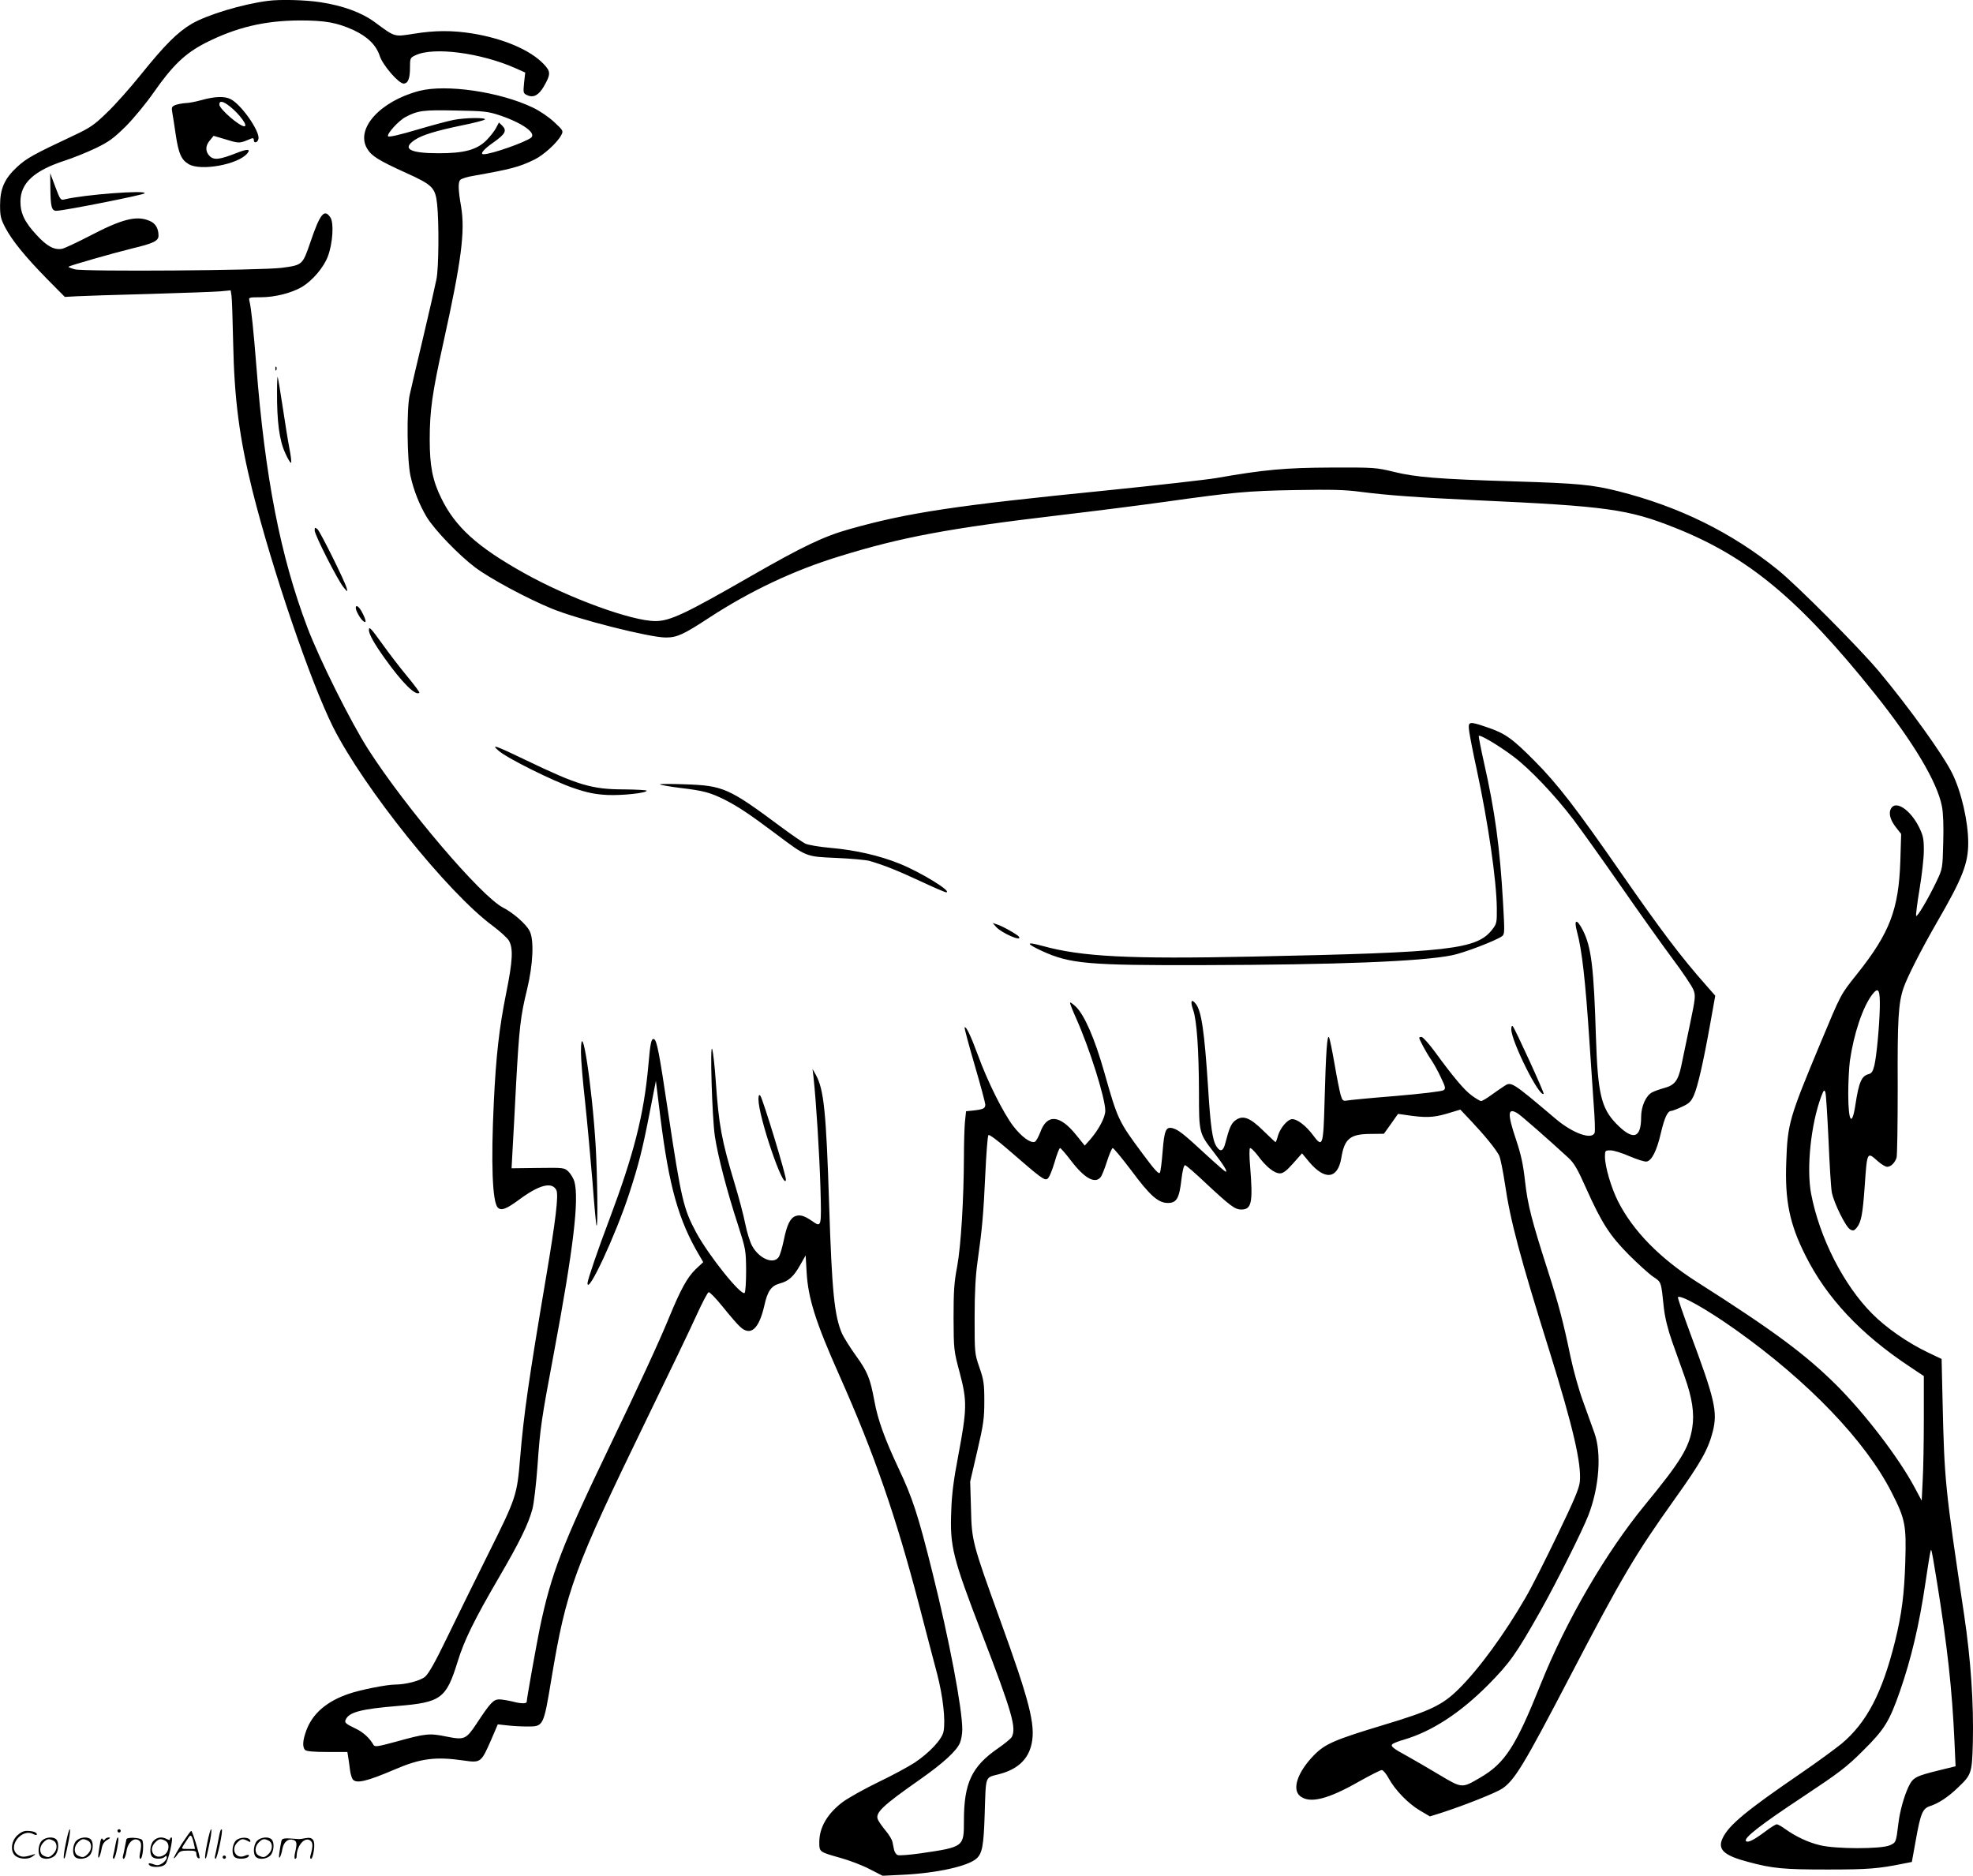 <svg version="1.0" xmlns="http://www.w3.org/2000/svg"
  viewBox="0 0 1200.341 1141.087"
 preserveAspectRatio="xMidYMid meet">
<g transform="translate(-0.558,1140.832) scale(0.1,-0.1)"
fill="#000000" stroke="none">
<path d="M1635 11403 c-156 -20 -370 -85 -464 -140 -86 -51 -163 -128 -308
-308 -66 -82 -160 -188 -208 -233 -76 -74 -101 -91 -203 -139 -241 -113 -286
-138 -342 -190 -77 -71 -104 -133 -104 -233 0 -65 4 -83 31 -135 42 -80 121
-177 253 -312 l110 -111 73 4 c39 2 239 9 442 14 204 6 398 13 432 16 l62 6 5
-33 c3 -19 7 -146 10 -284 7 -347 38 -581 117 -900 121 -483 354 -1166 491
-1440 187 -371 697 -1007 971 -1209 43 -32 87 -72 98 -89 28 -47 24 -123 -16
-321 -42 -208 -62 -384 -75 -661 -18 -372 -9 -610 24 -643 21 -21 51 -10 131
49 122 90 198 109 225 58 15 -28 -3 -180 -62 -529 -106 -626 -136 -836 -158
-1100 -19 -230 -23 -242 -194 -585 -85 -170 -199 -403 -254 -516 -68 -141
-109 -213 -130 -231 -29 -25 -119 -48 -184 -48 -49 0 -211 -32 -280 -56 -133
-45 -220 -119 -258 -221 -23 -61 -26 -103 -8 -121 8 -8 53 -12 135 -12 l122 0
5 -32 c3 -18 8 -53 11 -78 3 -24 11 -50 17 -57 22 -27 85 -12 256 61 156 67
247 79 419 54 103 -15 106 -12 165 122 l42 98 55 -6 c31 -4 87 -7 125 -7 98 0
98 -1 146 288 91 546 134 663 580 1582 134 275 271 560 304 634 34 74 66 136
73 138 6 2 45 -38 86 -89 41 -51 88 -106 105 -121 64 -60 115 -15 148 130 19
87 42 119 93 133 54 14 85 42 124 111 l34 60 6 -103 c9 -158 55 -304 200 -629
212 -476 344 -858 484 -1394 41 -159 91 -348 110 -420 35 -135 52 -281 39
-350 -9 -48 -85 -129 -176 -190 -37 -24 -136 -78 -222 -119 -85 -41 -182 -96
-215 -120 -94 -71 -143 -155 -143 -245 0 -60 0 -59 131 -96 51 -14 130 -44
174 -67 l80 -41 125 6 c204 10 397 52 448 100 33 31 42 76 48 262 8 247 1 227
84 249 116 29 182 91 202 187 24 115 -13 259 -194 758 -166 459 -171 477 -175
671 l-5 165 43 185 c38 163 43 199 43 305 0 107 -4 130 -30 205 -29 84 -29 87
-29 305 0 153 6 257 18 340 28 198 36 289 47 530 6 126 14 233 19 238 5 5 56
-33 116 -85 205 -178 225 -193 243 -181 10 5 28 49 43 99 14 49 29 88 34 88 5
-1 34 -34 65 -75 82 -108 146 -144 181 -103 8 9 25 52 39 96 14 44 30 81 35
82 6 0 56 -61 113 -136 114 -154 164 -198 223 -198 53 0 69 28 82 141 6 53 15
89 22 89 6 0 65 -51 130 -113 144 -134 174 -157 212 -157 64 0 72 42 54 265
-5 55 -5 104 -1 108 4 5 26 -16 49 -46 49 -67 99 -107 134 -107 19 0 40 16 80
61 l54 61 43 -52 c96 -114 174 -105 196 24 19 118 54 146 181 146 l78 1 43 60
43 61 42 -6 c126 -19 171 -17 254 7 l83 25 69 -73 c79 -84 146 -166 167 -206
8 -16 23 -92 35 -170 33 -226 88 -435 274 -1029 141 -454 193 -678 182 -786
-4 -41 -35 -114 -137 -325 -72 -150 -158 -320 -192 -378 -127 -220 -284 -436
-409 -559 -97 -96 -171 -132 -454 -217 -301 -91 -357 -115 -426 -185 -100
-103 -135 -208 -83 -249 59 -46 168 -19 359 90 68 38 129 69 137 69 8 0 27
-22 42 -50 39 -72 120 -155 190 -196 l61 -36 70 22 c134 43 330 121 368 146
77 51 132 142 414 683 315 604 396 741 639 1082 160 224 202 300 230 409 30
120 13 194 -138 599 -43 117 -77 215 -74 218 16 16 176 -74 352 -199 441 -313
790 -677 948 -989 83 -162 90 -199 83 -424 -6 -193 -21 -314 -62 -481 -78
-314 -172 -495 -326 -624 -37 -30 -151 -114 -255 -185 -323 -221 -431 -310
-468 -389 -33 -69 7 -106 156 -145 148 -40 216 -46 483 -46 246 0 309 5 461
36 l51 10 23 127 c30 169 42 198 88 213 54 18 110 55 170 113 82 78 85 87 90
271 6 237 -12 505 -53 780 -116 774 -120 815 -131 1298 l-6 258 -84 40 c-121
58 -252 148 -338 235 -174 174 -321 463 -372 731 -29 157 -1 423 62 592 15 39
18 42 25 24 4 -11 12 -142 19 -289 6 -148 15 -291 20 -319 13 -66 85 -212 112
-226 18 -10 24 -8 40 11 27 34 36 81 48 250 15 214 14 213 79 155 21 -19 47
-35 58 -35 22 0 46 23 57 55 4 11 7 205 7 430 -2 411 4 510 35 602 23 67 106
231 208 408 151 261 186 350 186 476 0 129 -42 312 -98 424 -56 113 -260 397
-446 620 -122 145 -499 524 -616 618 -283 228 -598 383 -969 477 -161 40 -243
48 -641 60 -456 14 -591 25 -725 58 -107 26 -118 27 -380 26 -279 -1 -410 -13
-700 -64 -60 -10 -360 -44 -665 -75 -923 -92 -1209 -135 -1564 -235 -158 -44
-287 -106 -601 -286 -400 -230 -493 -274 -582 -274 -144 0 -525 139 -797 291
-287 160 -420 281 -506 457 -53 108 -70 196 -70 356 0 176 15 283 84 594 109
494 132 673 107 823 -18 103 -19 149 -5 163 7 8 44 19 81 25 226 40 277 53
371 99 55 27 138 102 162 148 14 26 13 28 -43 80 -32 30 -89 69 -130 88 -200
96 -528 144 -692 101 -238 -63 -389 -231 -315 -352 26 -44 72 -72 235 -146
162 -73 179 -90 190 -190 12 -112 10 -389 -4 -457 -7 -36 -43 -195 -81 -355
-38 -159 -75 -317 -82 -350 -19 -86 -16 -398 5 -492 19 -87 54 -175 98 -249
47 -78 195 -232 296 -308 89 -67 316 -189 465 -250 157 -65 596 -176 694 -176
69 0 108 18 265 121 250 163 515 288 789 372 380 118 671 172 1350 252 212 25
495 61 630 80 413 58 503 67 795 72 221 4 305 2 400 -11 167 -21 329 -33 705
-51 790 -36 921 -54 1205 -167 446 -177 756 -435 1215 -1008 236 -295 382
-540 410 -687 8 -39 11 -122 8 -220 -4 -158 -4 -159 -40 -235 -51 -107 -121
-225 -125 -211 -2 6 7 80 21 163 14 84 26 189 26 234 0 72 -4 91 -30 144 -53
105 -142 164 -170 111 -16 -28 -4 -71 32 -116 l30 -38 -5 -165 c-10 -295 -64
-437 -264 -688 -102 -128 -95 -116 -223 -422 -188 -451 -199 -486 -207 -720
-9 -235 20 -378 117 -570 129 -258 336 -478 633 -675 l87 -58 0 -257 c0 -141
-3 -312 -7 -379 l-6 -122 -44 82 c-95 178 -300 446 -474 620 -189 188 -383
332 -850 629 -226 144 -389 311 -480 491 -42 84 -79 211 -79 271 0 37 1 38 35
38 18 0 70 -16 115 -36 45 -19 91 -34 103 -32 31 4 63 67 87 173 22 93 41 135
63 135 6 0 36 11 65 25 44 20 56 32 73 70 24 55 57 199 99 433 l31 173 -58 66
c-149 168 -275 335 -513 678 -273 394 -391 547 -530 686 -135 136 -177 166
-290 204 -109 37 -114 36 -106 -26 4 -29 24 -133 46 -233 70 -326 120 -673
122 -841 1 -88 -1 -97 -26 -129 -94 -124 -252 -142 -1456 -167 -761 -16 -1043
-1 -1283 65 -102 28 -102 15 0 -32 169 -77 279 -87 978 -85 812 2 1329 22
1515 60 71 14 267 89 304 116 16 12 16 27 6 202 -19 339 -50 562 -116 854 -19
85 -33 158 -32 162 4 12 121 -57 211 -125 99 -74 252 -235 363 -381 50 -66
180 -248 289 -405 109 -157 250 -355 313 -440 64 -85 122 -172 130 -193 14
-35 13 -48 -22 -215 -20 -97 -44 -209 -52 -249 -19 -89 -40 -116 -101 -133
-26 -7 -61 -19 -76 -27 -37 -19 -67 -84 -67 -150 0 -132 -50 -145 -152 -40
-91 94 -112 184 -123 527 -13 425 -28 548 -80 650 -37 72 -56 67 -35 -10 30
-111 51 -297 75 -660 8 -124 20 -297 26 -385 7 -89 10 -169 6 -178 -17 -45
-133 -3 -236 84 -273 231 -271 229 -317 198 -16 -10 -51 -35 -78 -54 -26 -19
-53 -35 -60 -35 -6 0 -32 16 -57 34 -46 34 -110 110 -227 270 -35 47 -70 86
-78 86 -7 0 -14 -2 -14 -5 0 -11 43 -91 72 -133 16 -23 43 -72 60 -109 28 -59
30 -67 16 -77 -9 -7 -137 -22 -290 -35 -150 -12 -285 -25 -299 -28 -22 -4 -27
0 -37 34 -6 21 -23 105 -37 187 -14 81 -29 155 -34 164 -11 19 -19 -90 -27
-390 -7 -272 -12 -284 -69 -207 -43 58 -96 99 -127 99 -28 0 -72 -51 -87 -99
-6 -23 -13 -41 -15 -41 -2 0 -35 31 -74 69 -82 81 -125 97 -170 64 -26 -19
-38 -47 -62 -140 -12 -48 -30 -55 -53 -20 -25 38 -37 121 -52 366 -22 335 -40
461 -75 503 -27 34 -34 16 -15 -39 22 -64 34 -241 35 -501 0 -245 0 -247 89
-362 62 -80 86 -120 74 -120 -4 0 -59 48 -122 106 -135 125 -167 150 -202 159
-40 10 -50 -13 -60 -140 -5 -64 -12 -123 -17 -131 -6 -11 -32 17 -103 113
-150 202 -153 209 -235 498 -58 205 -121 349 -173 399 -17 16 -33 28 -35 25
-3 -2 14 -45 36 -94 81 -180 178 -487 178 -564 0 -40 -40 -115 -91 -174 l-34
-38 -50 62 c-101 127 -180 133 -221 18 -11 -28 -25 -54 -33 -57 -26 -10 -82
32 -132 97 -62 83 -155 269 -214 431 -44 119 -72 177 -81 168 -2 -3 25 -105
61 -228 36 -123 65 -232 65 -241 0 -23 -10 -29 -68 -36 l-49 -5 -7 -67 c-3
-36 -6 -131 -6 -211 -1 -261 -18 -540 -41 -666 -19 -98 -22 -153 -22 -314 1
-192 1 -197 38 -335 45 -171 44 -218 -10 -505 -27 -140 -39 -233 -42 -331 -9
-219 7 -283 190 -759 181 -471 207 -564 178 -619 -6 -10 -43 -41 -84 -69 -159
-110 -207 -210 -207 -440 0 -160 1 -160 -267 -199 -65 -9 -126 -14 -136 -10
-9 3 -19 18 -22 32 -3 14 -7 36 -10 49 -3 13 -21 44 -41 67 -20 24 -41 54 -47
67 -19 41 26 84 256 245 141 99 223 174 243 223 8 19 14 55 14 81 0 130 -81
553 -182 957 -86 346 -121 452 -203 626 -88 187 -129 301 -150 417 -25 135
-41 176 -112 274 -36 50 -73 110 -84 133 -47 108 -62 256 -79 786 -18 566 -32
699 -80 788 l-21 37 6 -50 c16 -147 36 -467 42 -668 7 -250 7 -247 -52 -206
-47 32 -72 39 -100 29 -32 -12 -52 -53 -71 -147 -9 -43 -22 -88 -30 -101 -31
-48 -119 -12 -162 66 -13 23 -32 83 -42 134 -10 51 -39 161 -64 243 -81 270
-97 356 -116 630 -6 88 -16 174 -21 190 -15 50 -1 -418 16 -530 18 -120 74
-335 141 -540 47 -147 48 -153 49 -277 0 -70 -4 -130 -9 -135 -21 -20 -219
227 -295 368 -77 143 -91 202 -171 734 -54 362 -68 436 -86 442 -16 5 -22 -23
-34 -162 -27 -299 -88 -538 -237 -935 -67 -176 -133 -369 -133 -388 0 -75 171
292 253 543 59 181 81 268 126 499 l37 189 27 -219 c53 -425 111 -631 239
-846 l22 -38 -47 -44 c-50 -49 -90 -121 -160 -291 -57 -140 -187 -422 -362
-785 -288 -599 -356 -774 -425 -1105 -22 -109 -80 -432 -80 -450 0 -12 -37
-11 -82 1 -29 7 -67 14 -85 14 -35 0 -54 -20 -137 -146 -65 -98 -75 -102 -185
-80 -103 21 -124 19 -305 -31 -114 -31 -130 -33 -138 -20 -22 40 -62 77 -106
98 -67 32 -73 38 -61 60 22 42 96 61 314 79 265 22 295 45 365 270 39 128 102
256 249 508 129 221 182 330 206 421 9 34 23 154 31 265 16 230 24 282 99 681
119 635 155 936 125 1046 -6 19 -22 46 -36 60 -25 24 -29 24 -186 22 l-160 -2
6 112 c4 62 13 238 21 392 19 347 27 422 67 583 37 153 44 305 15 358 -22 42
-100 110 -161 141 -133 68 -593 608 -821 964 -106 166 -295 544 -370 742 -163
431 -257 910 -310 1592 -16 203 -31 352 -42 393 -5 21 -3 22 69 22 85 0 186
25 251 63 63 38 132 118 157 185 30 79 38 203 16 237 -37 56 -63 24 -122 -150
-48 -139 -47 -139 -175 -156 -125 -16 -1202 -24 -1258 -9 -23 6 -41 13 -38 16
7 7 269 82 387 111 130 31 160 46 160 78 0 44 -19 76 -55 90 -79 34 -168 11
-370 -95 -72 -37 -144 -71 -161 -75 -47 -9 -92 14 -155 83 -73 78 -99 132 -99
204 0 112 82 188 269 249 53 17 139 52 191 77 79 38 109 61 181 132 47 47 123
139 169 205 116 166 191 238 315 302 188 95 359 136 575 137 155 0 225 -13
325 -58 86 -40 139 -91 161 -158 18 -56 115 -168 145 -168 27 0 39 31 39 97 0
57 1 60 33 75 110 53 398 15 610 -79 l58 -26 -7 -63 c-6 -61 -5 -64 20 -75 37
-17 69 0 100 53 43 75 43 91 -1 137 -81 85 -244 155 -435 186 -121 19 -226 19
-355 -2 -121 -19 -112 -22 -238 71 -81 59 -193 100 -331 121 -91 14 -246 18
-319 8z m1410 -696 c137 -46 225 -108 192 -136 -35 -28 -242 -101 -289 -101
-25 0 0 30 57 70 74 52 86 73 57 103 l-21 20 -18 -34 c-10 -19 -36 -52 -59
-75 -58 -57 -133 -78 -289 -78 -177 0 -226 27 -146 81 44 30 130 56 289 89 70
14 131 30 137 35 13 13 -117 12 -189 -2 -32 -6 -133 -33 -224 -60 -101 -30
-169 -46 -175 -40 -12 12 65 97 107 118 74 39 107 43 301 39 173 -3 197 -5
270 -29z m8397 -5429 c-3 -118 -19 -289 -33 -351 -9 -36 -16 -48 -34 -53 -44
-11 -60 -48 -81 -184 -21 -141 -44 -108 -44 65 0 72 5 162 10 200 24 165 78
327 136 403 38 49 48 31 46 -80z m-2199 -646 c24 -17 176 -149 304 -267 35
-32 56 -68 108 -185 95 -212 144 -288 260 -405 55 -55 121 -115 147 -133 52
-35 49 -27 66 -189 7 -61 24 -131 50 -205 22 -62 56 -158 76 -213 47 -132 61
-225 47 -313 -19 -120 -70 -204 -286 -467 -239 -290 -482 -708 -635 -1090
-153 -382 -218 -483 -369 -571 -113 -66 -109 -66 -252 19 -68 41 -153 90 -189
110 -94 51 -109 64 -90 77 8 5 38 17 67 25 170 50 342 162 513 334 131 133
169 186 317 448 102 182 256 490 292 583 66 170 81 377 37 500 -13 36 -44 122
-69 192 -26 70 -60 193 -77 274 -43 208 -71 314 -135 514 -100 311 -125 407
-141 549 -11 102 -24 163 -54 253 -56 166 -53 203 13 160z m2546 -2843 c64
-396 93 -660 107 -970 l7 -156 -94 -23 c-150 -37 -165 -44 -193 -103 -27 -58
-52 -147 -61 -222 -14 -115 -14 -116 -53 -133 -53 -23 -329 -23 -425 1 -74 18
-147 53 -210 98 -22 16 -45 29 -52 29 -6 0 -36 -18 -66 -41 -72 -54 -109 -73
-121 -61 -17 17 91 101 347 270 221 147 264 179 366 281 130 129 159 176 224
362 68 196 117 403 154 654 28 186 32 208 36 203 3 -2 18 -87 34 -189z M1230
10799 c-36 -10 -79 -18 -97 -18 -17 -1 -44 -6 -59 -11 -24 -10 -26 -14 -20
-48 4 -20 13 -81 21 -135 17 -112 33 -150 78 -177 72 -44 301 -3 357 65 23 28
1 29 -69 1 -100 -39 -134 -43 -160 -17 -27 27 -27 63 2 96 l22 27 78 -23 c79
-24 79 -24 150 6 12 5 17 2 17 -10 0 -21 24 -14 28 9 9 46 -104 208 -169 241
-36 19 -97 17 -179 -6z m174 -38 c59 -47 113 -121 88 -121 -30 0 -152 106
-152 132 0 26 22 22 64 -11z M312 10270 c1 -120 7 -145 38 -144 53 2 526 96
535 106 20 22 -373 -8 -488 -37 -22 -6 -26 -1 -55 77 l-31 83 1 -85z M1681
9164 c0 -11 3 -14 6 -6 3 7 2 16 -1 19 -3 4 -6 -2 -5 -13z M1691 9025 c-1
-180 14 -295 49 -371 16 -37 33 -64 36 -61 4 3 -1 43 -10 89 -9 46 -27 160
-41 253 -14 94 -28 175 -30 180 -2 6 -4 -35 -4 -90z M1920 8181 c0 -27 142
-306 176 -346 24 -29 25 -29 19 -5 -12 44 -161 344 -178 359 -15 12 -17 11
-17 -8z M2170 7710 c0 -17 27 -65 44 -79 22 -19 21 1 -4 49 -19 38 -40 53 -40
30z M2250 7575 c0 -24 32 -82 95 -170 107 -150 190 -233 212 -211 3 2 -31 48
-75 101 -44 53 -110 139 -147 191 -72 100 -85 115 -85 89z M3038 6842 c51 -46
336 -187 457 -228 86 -29 131 -38 206 -42 90 -4 239 12 239 26 0 4 -62 7 -137
8 -198 0 -282 26 -600 179 -185 89 -212 98 -165 57z M4021 6636 c3 -3 58 -13
122 -21 144 -17 183 -28 272 -72 84 -43 151 -88 310 -207 189 -142 182 -139
370 -147 88 -4 178 -12 200 -18 89 -26 167 -57 307 -122 81 -38 153 -69 159
-69 45 0 -154 123 -285 175 -119 48 -266 82 -416 95 -69 6 -138 18 -155 26
-16 8 -79 51 -140 96 -328 244 -358 257 -595 265 -85 3 -152 3 -149 -1z M6065
5770 c34 -38 160 -93 140 -61 -7 13 -104 67 -135 76 l-25 8 20 -23z M9200
5147 c0 -74 172 -418 197 -393 5 5 -174 396 -188 411 -5 5 -9 -1 -9 -18z
M3540 5007 c0 -43 11 -177 25 -300 13 -122 33 -341 45 -486 11 -146 22 -267
25 -269 9 -9 5 295 -5 478 -22 376 -90 814 -90 577z M4620 4720 c0 -105 154
-557 167 -490 4 20 -142 499 -156 513 -8 8 -11 1 -11 -23z M406 194 c-10 -47
-15 -88 -12 -91 5 -6 9 7 30 110 7 37 10 67 6 67 -4 0 -15 -39 -24 -86z M720
270 c0 -5 5 -10 10 -10 6 0 10 5 10 10 0 6 -4 10 -10 10 -5 0 -10 -4 -10 -10z
M1266 194 c-10 -47 -15 -88 -12 -91 5 -6 9 7 30 110 7 37 10 67 6 67 -4 0 -15
-39 -24 -86z M1346 269 c-3 -8 -10 -41 -16 -74 -6 -33 -14 -68 -16 -77 -3 -10
-1 -18 3 -18 10 0 46 171 38 178 -2 3 -7 -1 -9 -9z M109 241 c-38 -38 -41
-101 -7 -125 29 -20 79 -20 104 0 18 14 18 15 1 10 -53 -17 -69 -17 -92 -2
-69 45 21 166 94 126 12 -6 21 -7 21 -1 0 12 -25 21 -62 21 -19 0 -39 -10 -59
-29z M1110 189 c-28 -45 -49 -83 -47 -85 2 -3 12 7 21 21 14 21 24 25 66 25
43 0 50 -3 50 -19 0 -11 5 -23 10 -26 6 -3 10 -3 10 1 0 20 -44 164 -51 164
-4 0 -30 -37 -59 -81z m75 4 l7 -33 -42 0 c-42 0 -42 0 -28 23 8 12 21 32 29
44 15 25 22 18 34 -34z M260 210 c-22 -22 -27 -79 -8 -98 19 -19 66 -14 88 8
22 22 27 79 8 98 -19 19 -66 14 -88 -8z m71 0 c25 -14 25 -54 -1 -80 -23 -23
-33 -24 -61 -10 -25 14 -25 54 1 80 23 23 33 24 61 10z M470 210 c-22 -22 -27
-79 -8 -98 19 -19 66 -14 88 8 22 22 27 79 8 98 -19 19 -66 14 -88 -8z m71 0
c25 -14 25 -54 -1 -80 -23 -23 -33 -24 -61 -10 -25 14 -25 54 1 80 23 23 33
24 61 10z M616 204 c-3 -16 -8 -47 -11 -69 -8 -51 10 -26 19 27 5 27 15 42 34
53 18 10 22 14 10 15 -9 0 -20 -5 -24 -11 -5 -8 -9 -8 -14 1 -5 8 -10 3 -14
-16z M717 223 c-2 -4 -7 -26 -11 -48 -4 -22 -9 -48 -12 -57 -3 -10 -1 -18 4
-18 4 0 14 28 20 62 11 58 10 81 -1 61z M775 220 c-1 -3 -5 -23 -9 -45 -4 -22
-9 -48 -12 -57 -3 -10 -1 -18 4 -18 5 0 13 20 17 45 7 53 44 87 74 68 17 -11
19 -28 8 -80 -4 -18 -3 -33 2 -33 16 0 24 99 11 115 -12 14 -87 18 -95 5z
M940 210 c-22 -22 -27 -79 -8 -98 15 -15 61 -15 76 0 9 9 12 8 12 -5 0 -9 -12
-24 -26 -34 -21 -13 -32 -15 -55 -6 -16 6 -29 8 -29 3 0 -24 81 -27 102 -2 18
19 50 162 37 162 -5 0 -9 -5 -9 -10 0 -7 -6 -7 -19 0 -30 16 -59 12 -81 -10z
m71 0 c29 -16 25 -65 -6 -86 -56 -37 -103 28 -55 76 23 23 33 24 61 10z M1441
211 c-23 -23 -28 -80 -9 -99 19 -19 88 -13 88 9 0 5 -11 4 -24 -2 -54 -25 -89
38 -46 81 23 23 33 24 62 9 16 -9 19 -8 16 3 -8 22 -64 22 -87 -1z M1570 210
c-22 -22 -27 -79 -8 -98 19 -19 66 -14 88 8 22 22 27 79 8 98 -19 19 -66 14
-88 -8z m71 0 c25 -14 25 -54 -1 -80 -23 -23 -33 -24 -61 -10 -25 14 -25 54 1
80 23 23 33 24 61 10z M1716 201 c-3 -14 -8 -44 -11 -66 -8 -51 10 -26 19 27
8 41 35 63 66 53 22 -7 24 -21 11 -77 -5 -22 -5 -38 0 -38 5 0 9 6 9 13 0 68
51 125 85 97 15 -13 15 -35 -1 -92 -3 -10 -1 -18 4 -18 6 0 13 23 17 50 9 63
-5 84 -49 76 -17 -4 -35 -6 -41 -6 -101 8 -104 7 -109 -19z M1360 110 c0 -5 5
-10 10 -10 6 0 10 5 10 10 0 6 -4 10 -10 10 -5 0 -10 -4 -10 -10z"/>
</g>
</svg>
